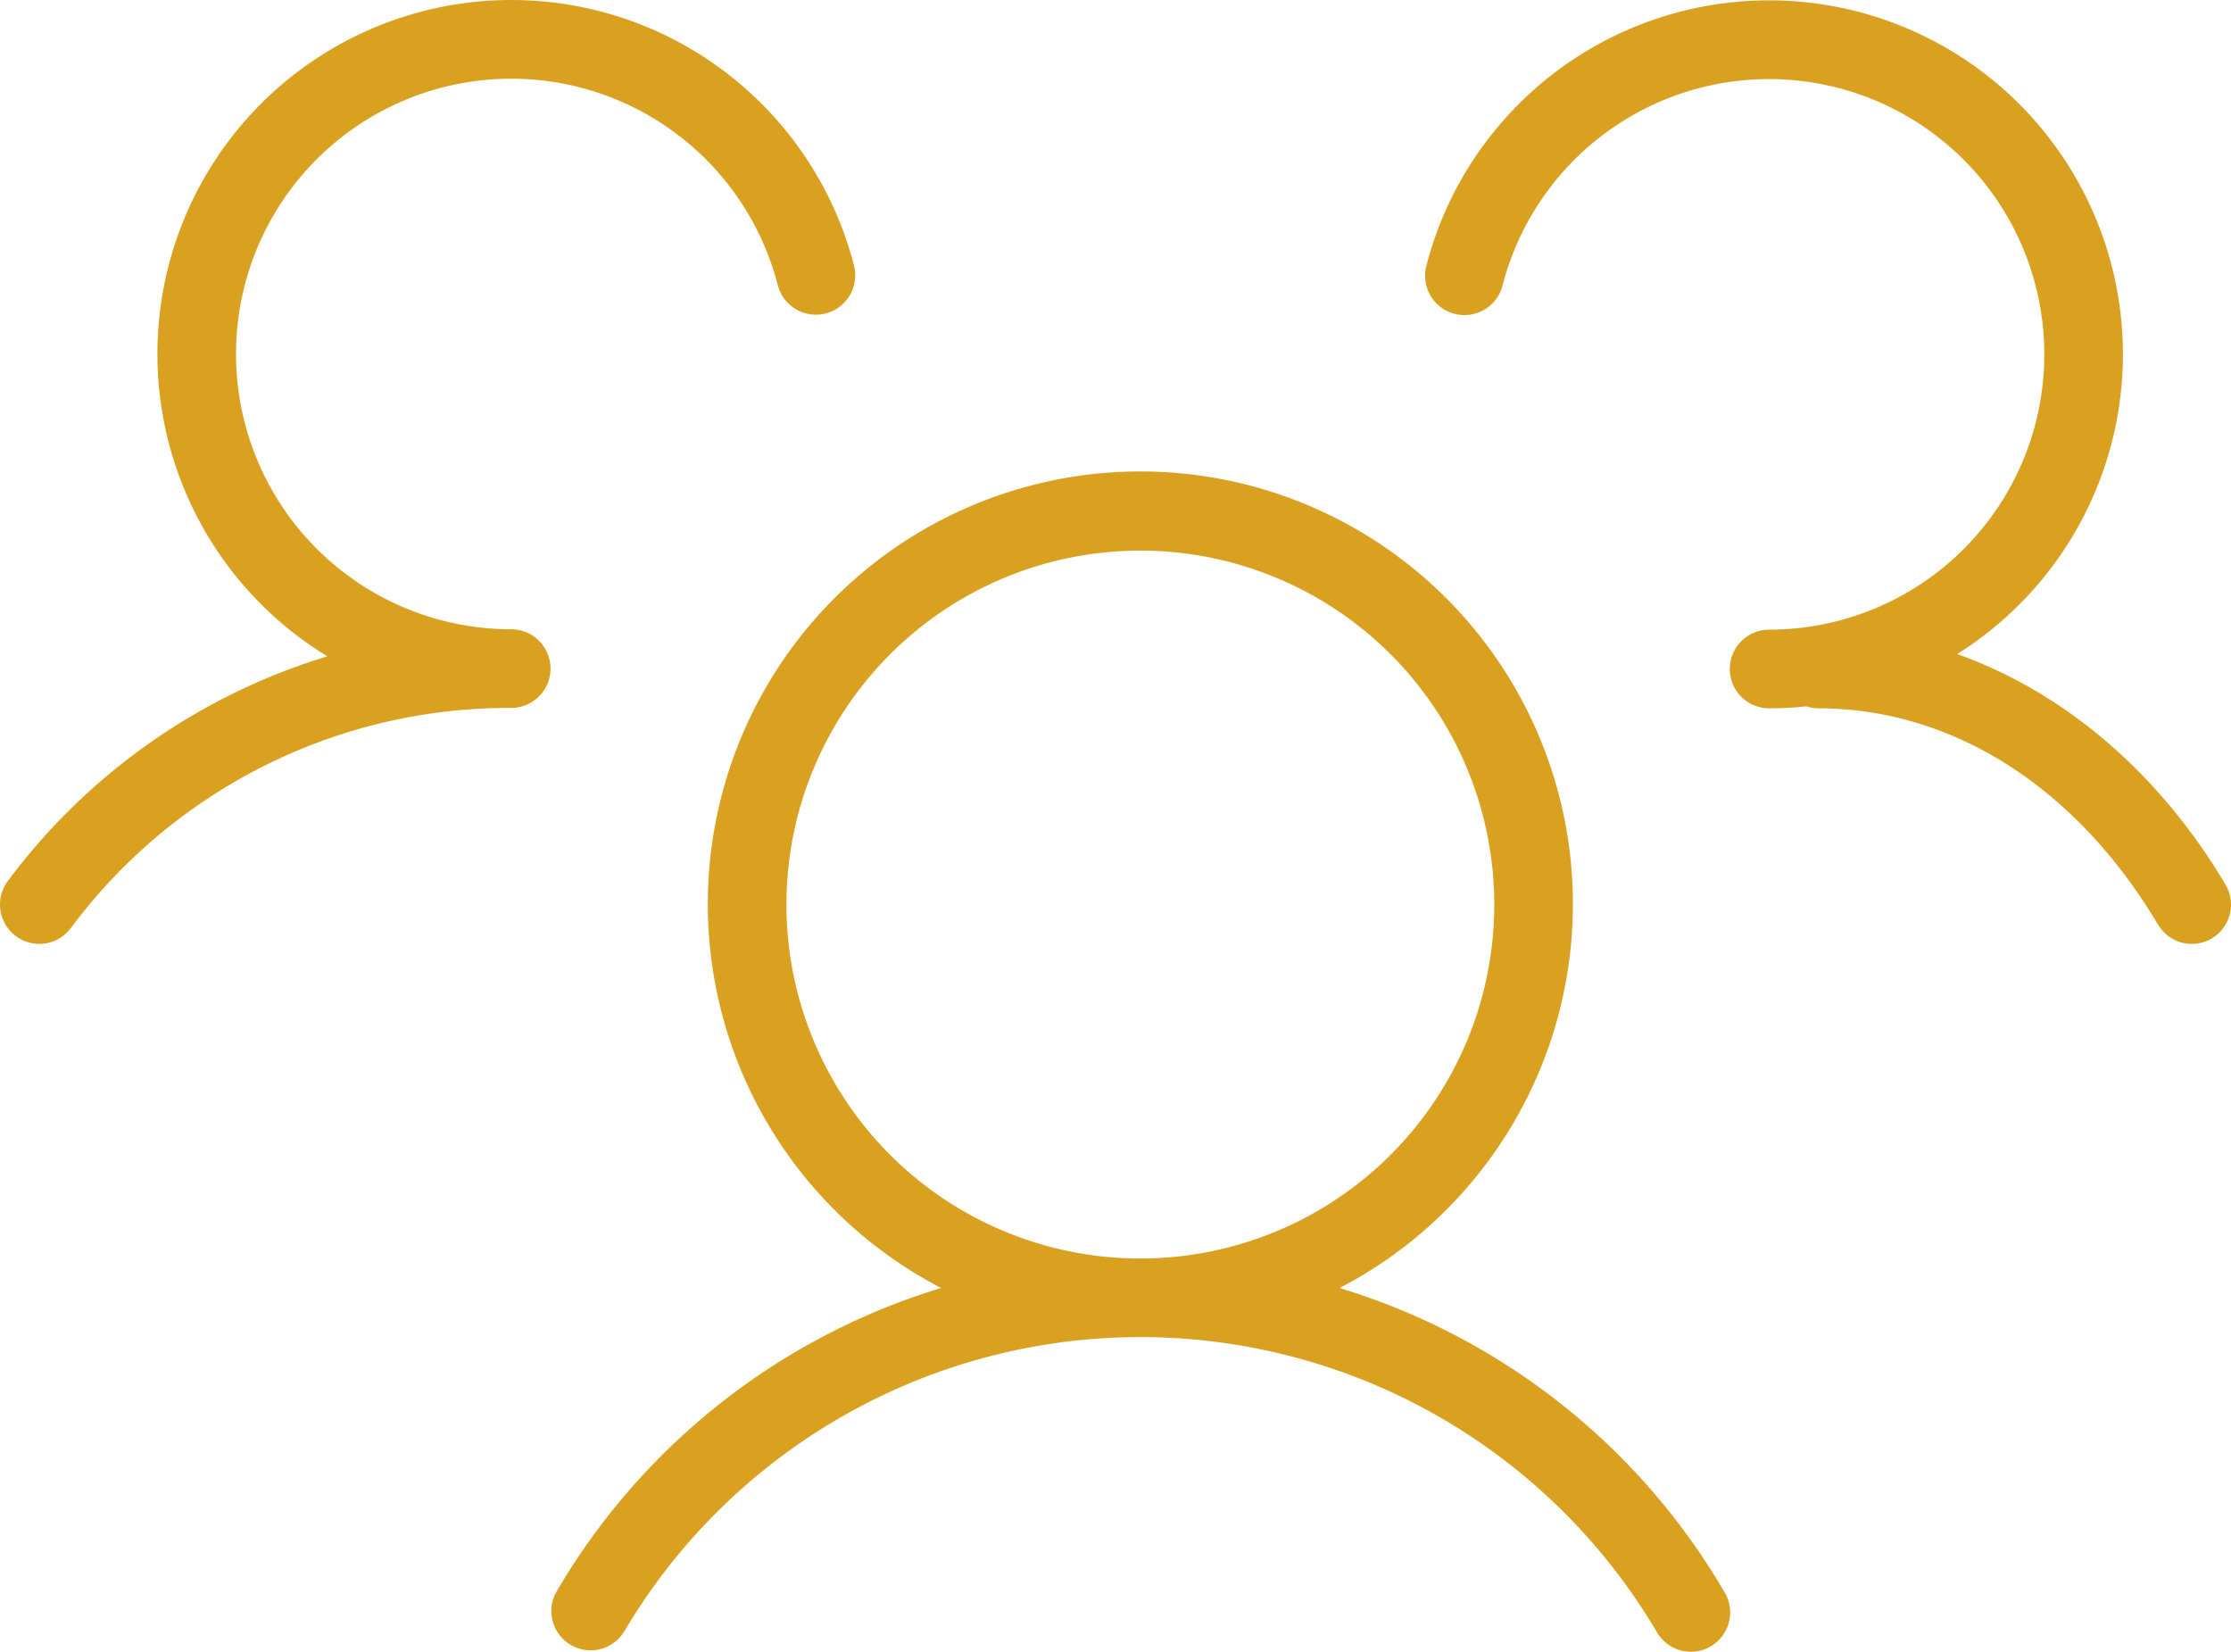 <svg xmlns="http://www.w3.org/2000/svg" width="226.943" height="168.005" viewBox="0 0 226.943 168.005"><path id="Path_19" data-name="Path 19" d="M237,147.44a4,4,0,0,1-5.48-1.4c-8.33-14-20.93-22-34.56-22a4,4,0,0,1-1.2-.2,36.757,36.757,0,0,1-3.8.2,4,4,0,0,1,0-8,28,28,0,1,0-27.12-35,4,4,0,0,1-7.75-2,36,36,0,1,1,54,39.48c10.81,3.85,20.51,12,27.31,23.48A4,4,0,0,1,237,147.44ZM187.46,214a4,4,0,0,1-1.46,5.46,3.93,3.93,0,0,1-2,.54,4,4,0,0,1-3.46-2,61,61,0,0,0-105.08,0,4,4,0,0,1-6.92-4,68.35,68.35,0,0,1,39.19-31,44,44,0,1,1,40.54,0,68.35,68.35,0,0,1,39.19,31ZM128,180a36,36,0,1,0-36-36,36,36,0,0,0,36,36ZM64,116A28,28,0,1,1,91.12,81a4,4,0,1,0,7.75-2A36,36,0,1,0,45.3,118.75,63.55,63.55,0,0,0,12.8,141.6a4,4,0,1,0,6.4,4.8A55.55,55.55,0,0,1,64,124a4,4,0,1,0,0-8Z" transform="translate(-12 -51.995)" fill="#daa121"></path></svg>